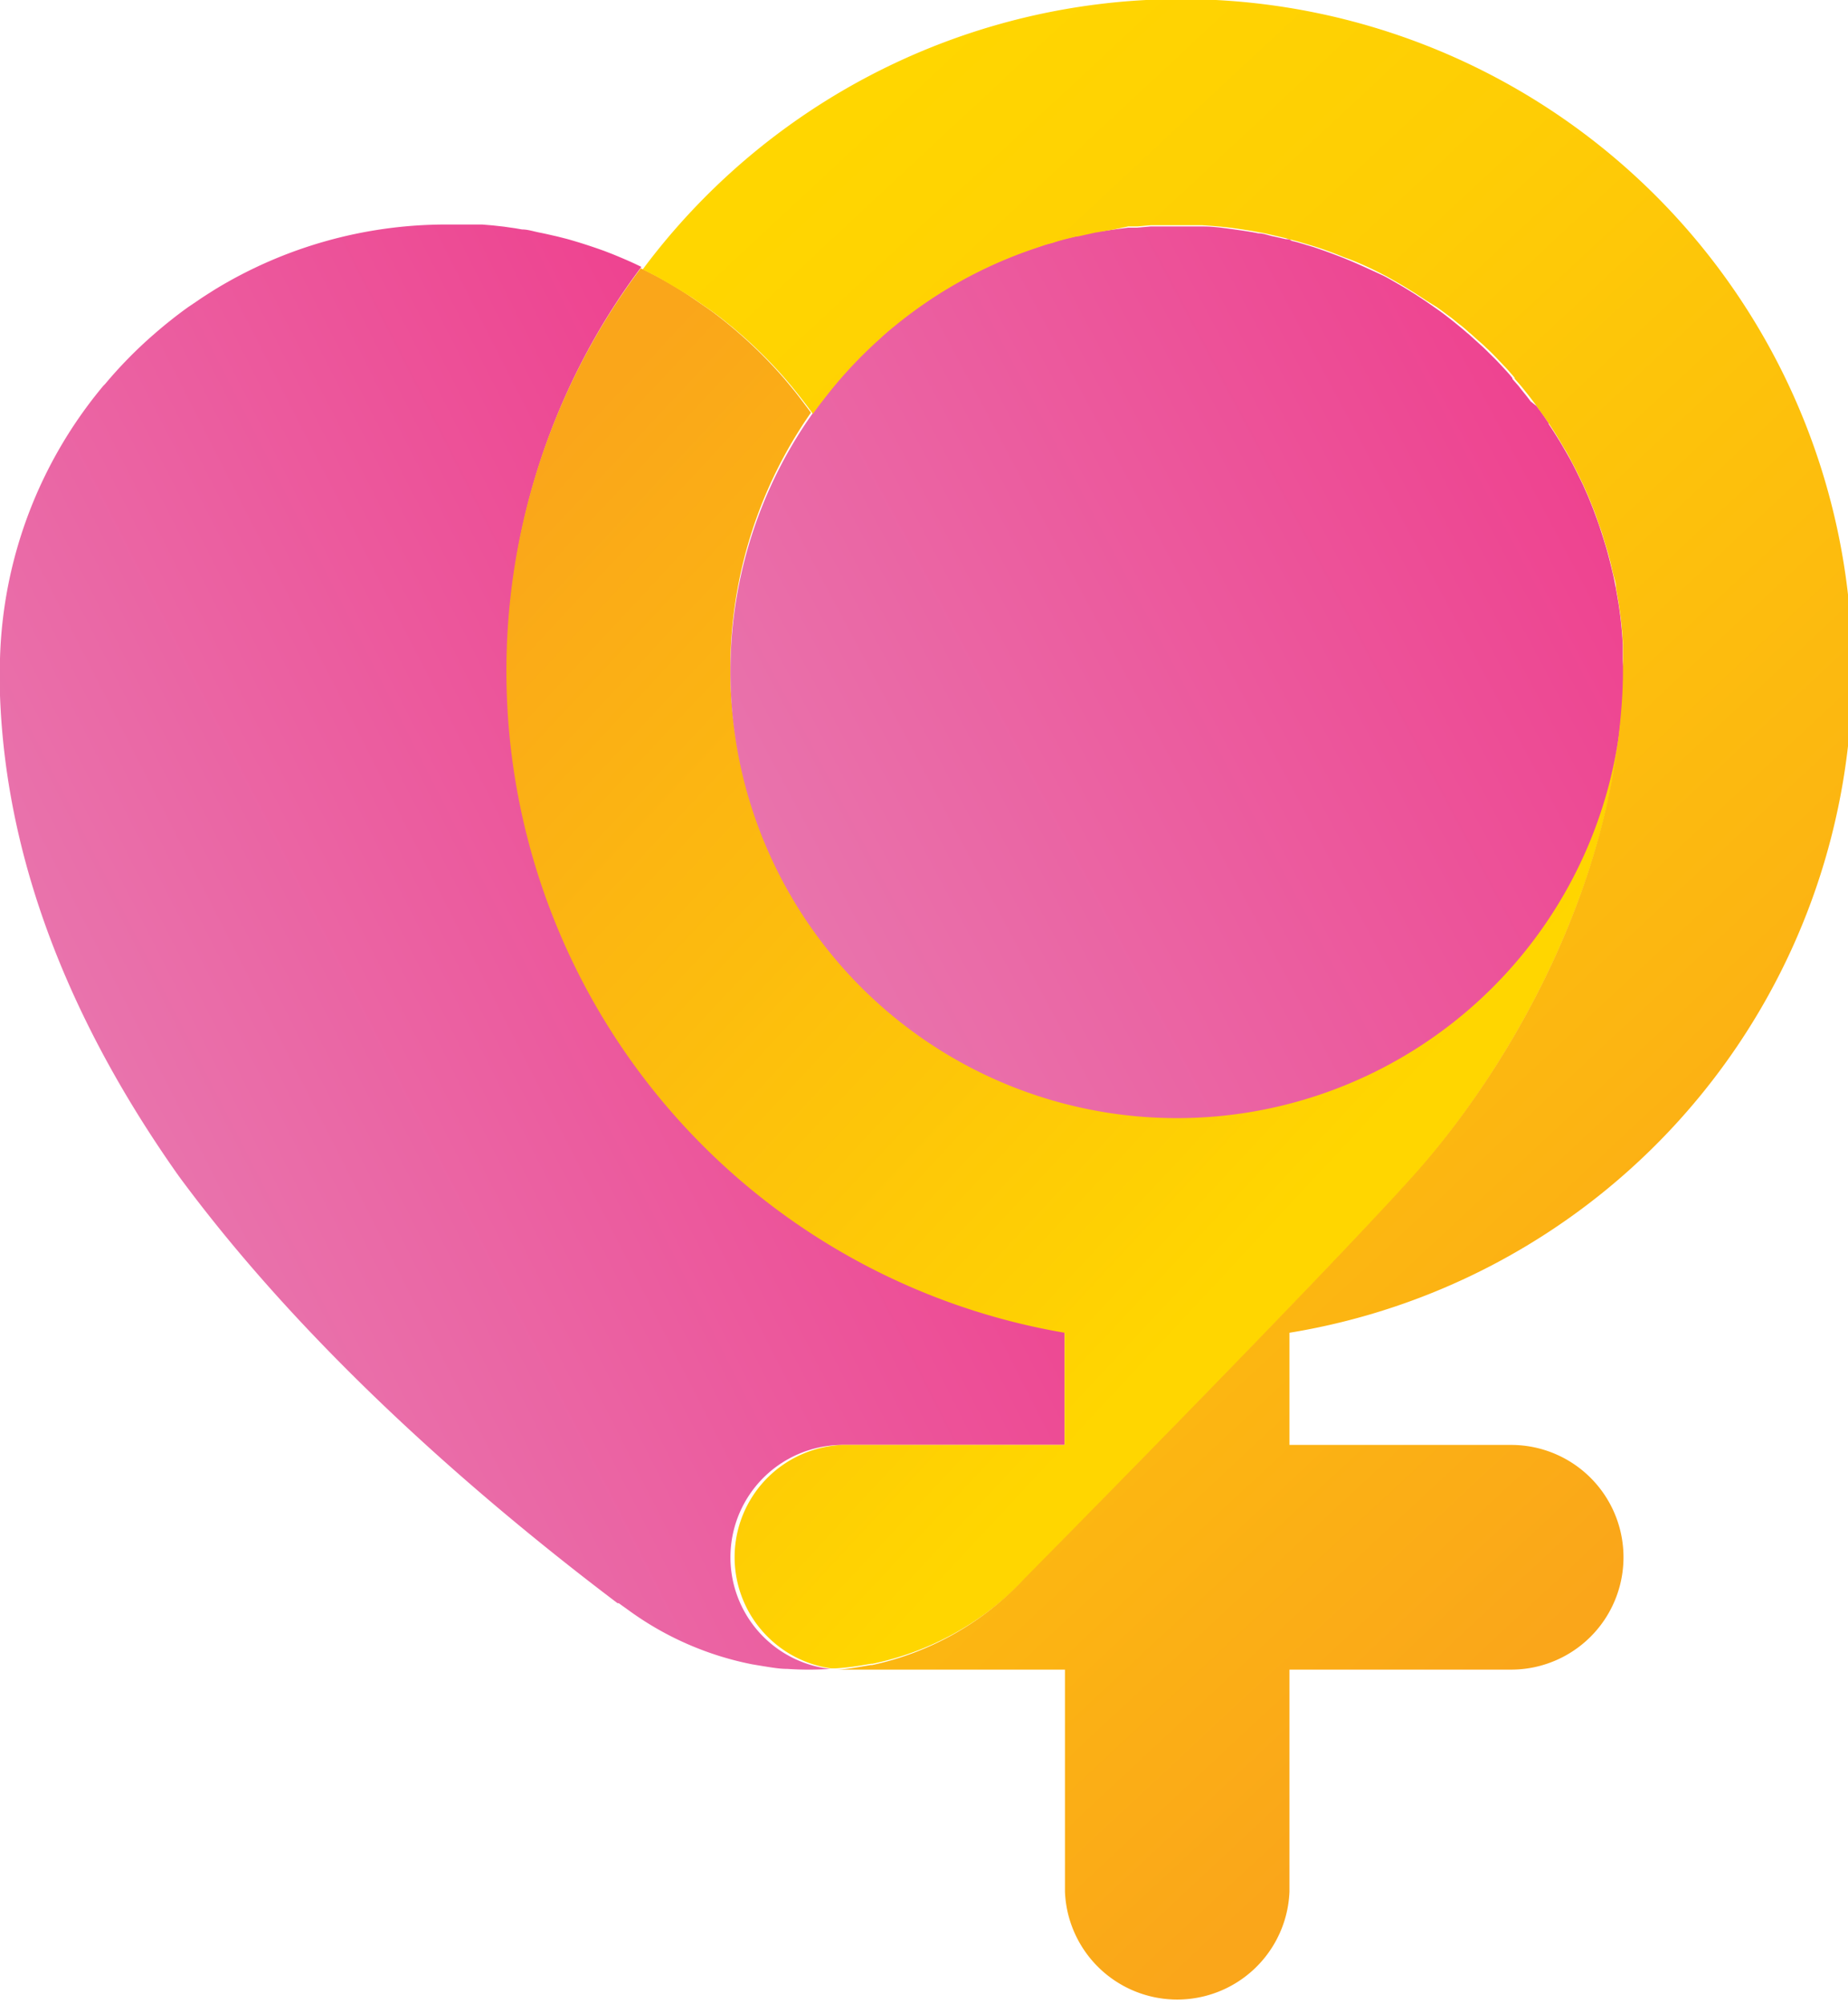 <?xml version="1.0" encoding="UTF-8"?>
<svg xmlns="http://www.w3.org/2000/svg" xmlns:xlink="http://www.w3.org/1999/xlink" viewBox="0 0 104.62 113.44">
  <defs>
    <style>.cls-1{fill:url(#linear-gradient);}.cls-2{fill:url(#linear-gradient-2);}.cls-3{fill:url(#linear-gradient-3);}.cls-4{fill:url(#linear-gradient-4);}</style>
    <linearGradient id="linear-gradient" x1="8.98" y1="65.9" x2="51.13" y2="44.42" gradientUnits="userSpaceOnUse">
      <stop offset="0" stop-color="#e973ac"></stop>
      <stop offset="1" stop-color="#ee4390"></stop>
    </linearGradient>
    <linearGradient id="linear-gradient-2" x1="27.53" y1="29.35" x2="71.69" y2="70.53" gradientUnits="userSpaceOnUse">
      <stop offset="0" stop-color="#faa61a"></stop>
      <stop offset="1" stop-color="#ffd600"></stop>
    </linearGradient>
    <linearGradient id="linear-gradient-3" x1="44.3" y1="49.86" x2="88.95" y2="26.13" xlink:href="#linear-gradient"></linearGradient>
    <linearGradient id="linear-gradient-4" x1="36.71" y1="17.26" x2="98.12" y2="83.12" gradientUnits="userSpaceOnUse">
      <stop offset="0" stop-color="#ffd600"></stop>
      <stop offset="0.29" stop-color="#fecd05"></stop>
      <stop offset="0.76" stop-color="#fcb512"></stop>
      <stop offset="1" stop-color="#faa61a"></stop>
    </linearGradient>
  </defs>
  <g id="Lager_2" data-name="Lager 2">
    <g id="Layer_1" data-name="Layer 1">
      <path class="cls-1" d="M60.27,75.45V81.8H47.7A6.36,6.36,0,0,0,47,94.48a17.76,17.76,0,0,1-2.42,0c-.45,0-.89-.08-1.34-.15l-.66-.11a17.69,17.69,0,0,1-6.91-3l-.64-.46-.07,0C27.45,85.08,17.51,76.6,10.15,66.62L10,66.41C4.42,58.47.36,49.34,0,39.37v-.09c0-.14,0-.29,0-.44S0,38.3,0,38s0-.47,0-.71A25.19,25.19,0,0,1,5.85,21.84l.1-.1a24.77,24.77,0,0,1,2.78-2.83c.62-.54,1.26-1.05,1.93-1.53l.52-.35c.33-.23.67-.44,1-.65a25.16,25.16,0,0,1,13.12-3.67h.8l.75,0c.15,0,.3,0,.44,0l.6.05.63.07.63.09.41.07c.33,0,.64.11,1,.18s.64.14,1,.22l.55.14c.71.2,1.42.43,2.11.68l.44.17c.56.23,1.11.46,1.65.73a38,38,0,0,0,24,60.26Z"></path>
      <path class="cls-2" d="M91.78,40.58c-1,11-7,20.67-11.75,26-5.3,5.89-22,22.79-22,22.79a16.51,16.51,0,0,1-8.64,4.82l-.08,0-.66.11c-.45.07-.89.12-1.34.15l-.27,0A6.36,6.36,0,0,1,47.7,81.8H60.27V75.45a38,38,0,0,1-24-60.26l.2.09.59.3c.7.37,1.37.77,2,1.19l.58.4.41.28.36.26a25.88,25.88,0,0,1,4,3.74l.35.42c.4.48.78,1,1.15,1.49h0s0,0,0,0A25.29,25.29,0,1,0,91.78,40.58Z"></path>
      <path class="cls-3" d="M91.91,38c0,.87,0,1.74-.13,2.59A25.28,25.28,0,1,1,46,23.41l.14-.19c.15-.21.3-.41.46-.61a24.91,24.91,0,0,1,3.24-3.49c.24-.22.49-.43.74-.64a25.13,25.13,0,0,1,8-4.44l.5-.17.5-.14c.26-.09.52-.16.79-.23l.61-.14,1-.22h0L63,13l.86-.11.17,0,.33,0,.78-.07.67,0h1.62l.66,0c.61,0,1.21.09,1.8.17l.35.05.64.1.37.07c.26,0,.52.1.78.16l.77.17c.1,0,.21,0,.31.09l.32.08.94.28c.57.19,1.14.4,1.7.62.77.31,1.52.66,2.25,1,.2.1.39.21.58.32s.56.32.83.49l.42.26.15.1.41.27.49.34c.23.16.47.33.7.51s.36.28.53.42.42.34.62.52l.09.07.43.39.43.39.58.57,0,0c.23.23.45.47.67.71s.25.28.37.43l0,.05.35.4.17.22c.18.22.35.43.51.65L87,23l.09.12c.11.14.2.27.3.41l.28.42,0,.05c.29.43.57.87.83,1.32.14.24.28.48.41.72s.26.49.38.74l.33.67.3.68.28.7c.13.35.26.7.38,1.06s.23.72.34,1.08.27,1,.38,1.47c.07.29.12.57.18.86l.15.87a22.33,22.33,0,0,1,.24,2.34c0,.25,0,.49,0,.74S91.91,37.74,91.91,38Z"></path>
      <path class="cls-4" d="M73,75.45V81.8H85.55a6.36,6.36,0,0,1,0,12.72H73v12.57a6.36,6.36,0,0,1-12.71,0V94.52H47.7c-.23,0-.45,0-.67,0l.27,0c.45,0,.89-.08,1.34-.15l.66-.11.08,0A16.51,16.51,0,0,0,58,89.36s16.71-16.9,22-22.79c4.78-5.32,10.78-15,11.75-26,.08-.85.13-1.72.13-2.59,0-.25,0-.49,0-.74s0-.49,0-.74a22.33,22.33,0,0,0-.24-2.34l-.15-.87c0-.28-.11-.57-.18-.86-.11-.49-.23-1-.38-1.47s-.21-.73-.34-1.08-.24-.71-.38-1.06l-.28-.7-.3-.68-.33-.67c-.12-.25-.25-.49-.38-.74s-.26-.49-.41-.72a20.84,20.84,0,0,0-1.14-1.79c-.1-.14-.19-.27-.3-.41L87,23c-.29-.4-.59-.78-.9-1.16l-.35-.4,0-.05c-.12-.15-.25-.29-.37-.43l-.07-.08-.6-.63,0,0c-.19-.2-.38-.39-.58-.57a5.22,5.22,0,0,0-.43-.39l-.43-.39-.09-.07a7.43,7.43,0,0,0-.62-.52c-.17-.14-.35-.29-.53-.42s-.47-.35-.7-.51L80.72,17l-.41-.27-.15-.1-.42-.26c-.27-.17-.55-.33-.83-.49s-.38-.22-.58-.32c-.73-.38-1.48-.73-2.25-1-.56-.23-1.13-.44-1.7-.62l-.94-.28-.32-.08c-.1,0-.21-.06-.31-.09L72,13.3c-.26-.06-.52-.12-.78-.16l-.37-.07-.64-.1-.35-.05c-.59-.08-1.19-.13-1.8-.17l-.66,0H65.82l-.67,0-.78.07-.33,0-.17,0L63,13l-1,.17h0l-1,.22h-.07l-.54.13c-.27.07-.53.14-.79.23l-.31.08-.19.06-.5.17a25.13,25.13,0,0,0-8,4.44c-.25.2-.5.41-.74.64a24.91,24.91,0,0,0-3.24,3.49c-.16.2-.31.4-.46.61l-.14.19s0,0,0,0h0c-.37-.51-.75-1-1.15-1.49l-.35-.42a25.88,25.88,0,0,0-4-3.74l-.36-.26-.41-.28-.58-.4c-.67-.42-1.34-.82-2-1.19l-.59-.3-.2-.09A38,38,0,1,1,73,75.45Z"></path>
    </g>
  </g>
</svg>
